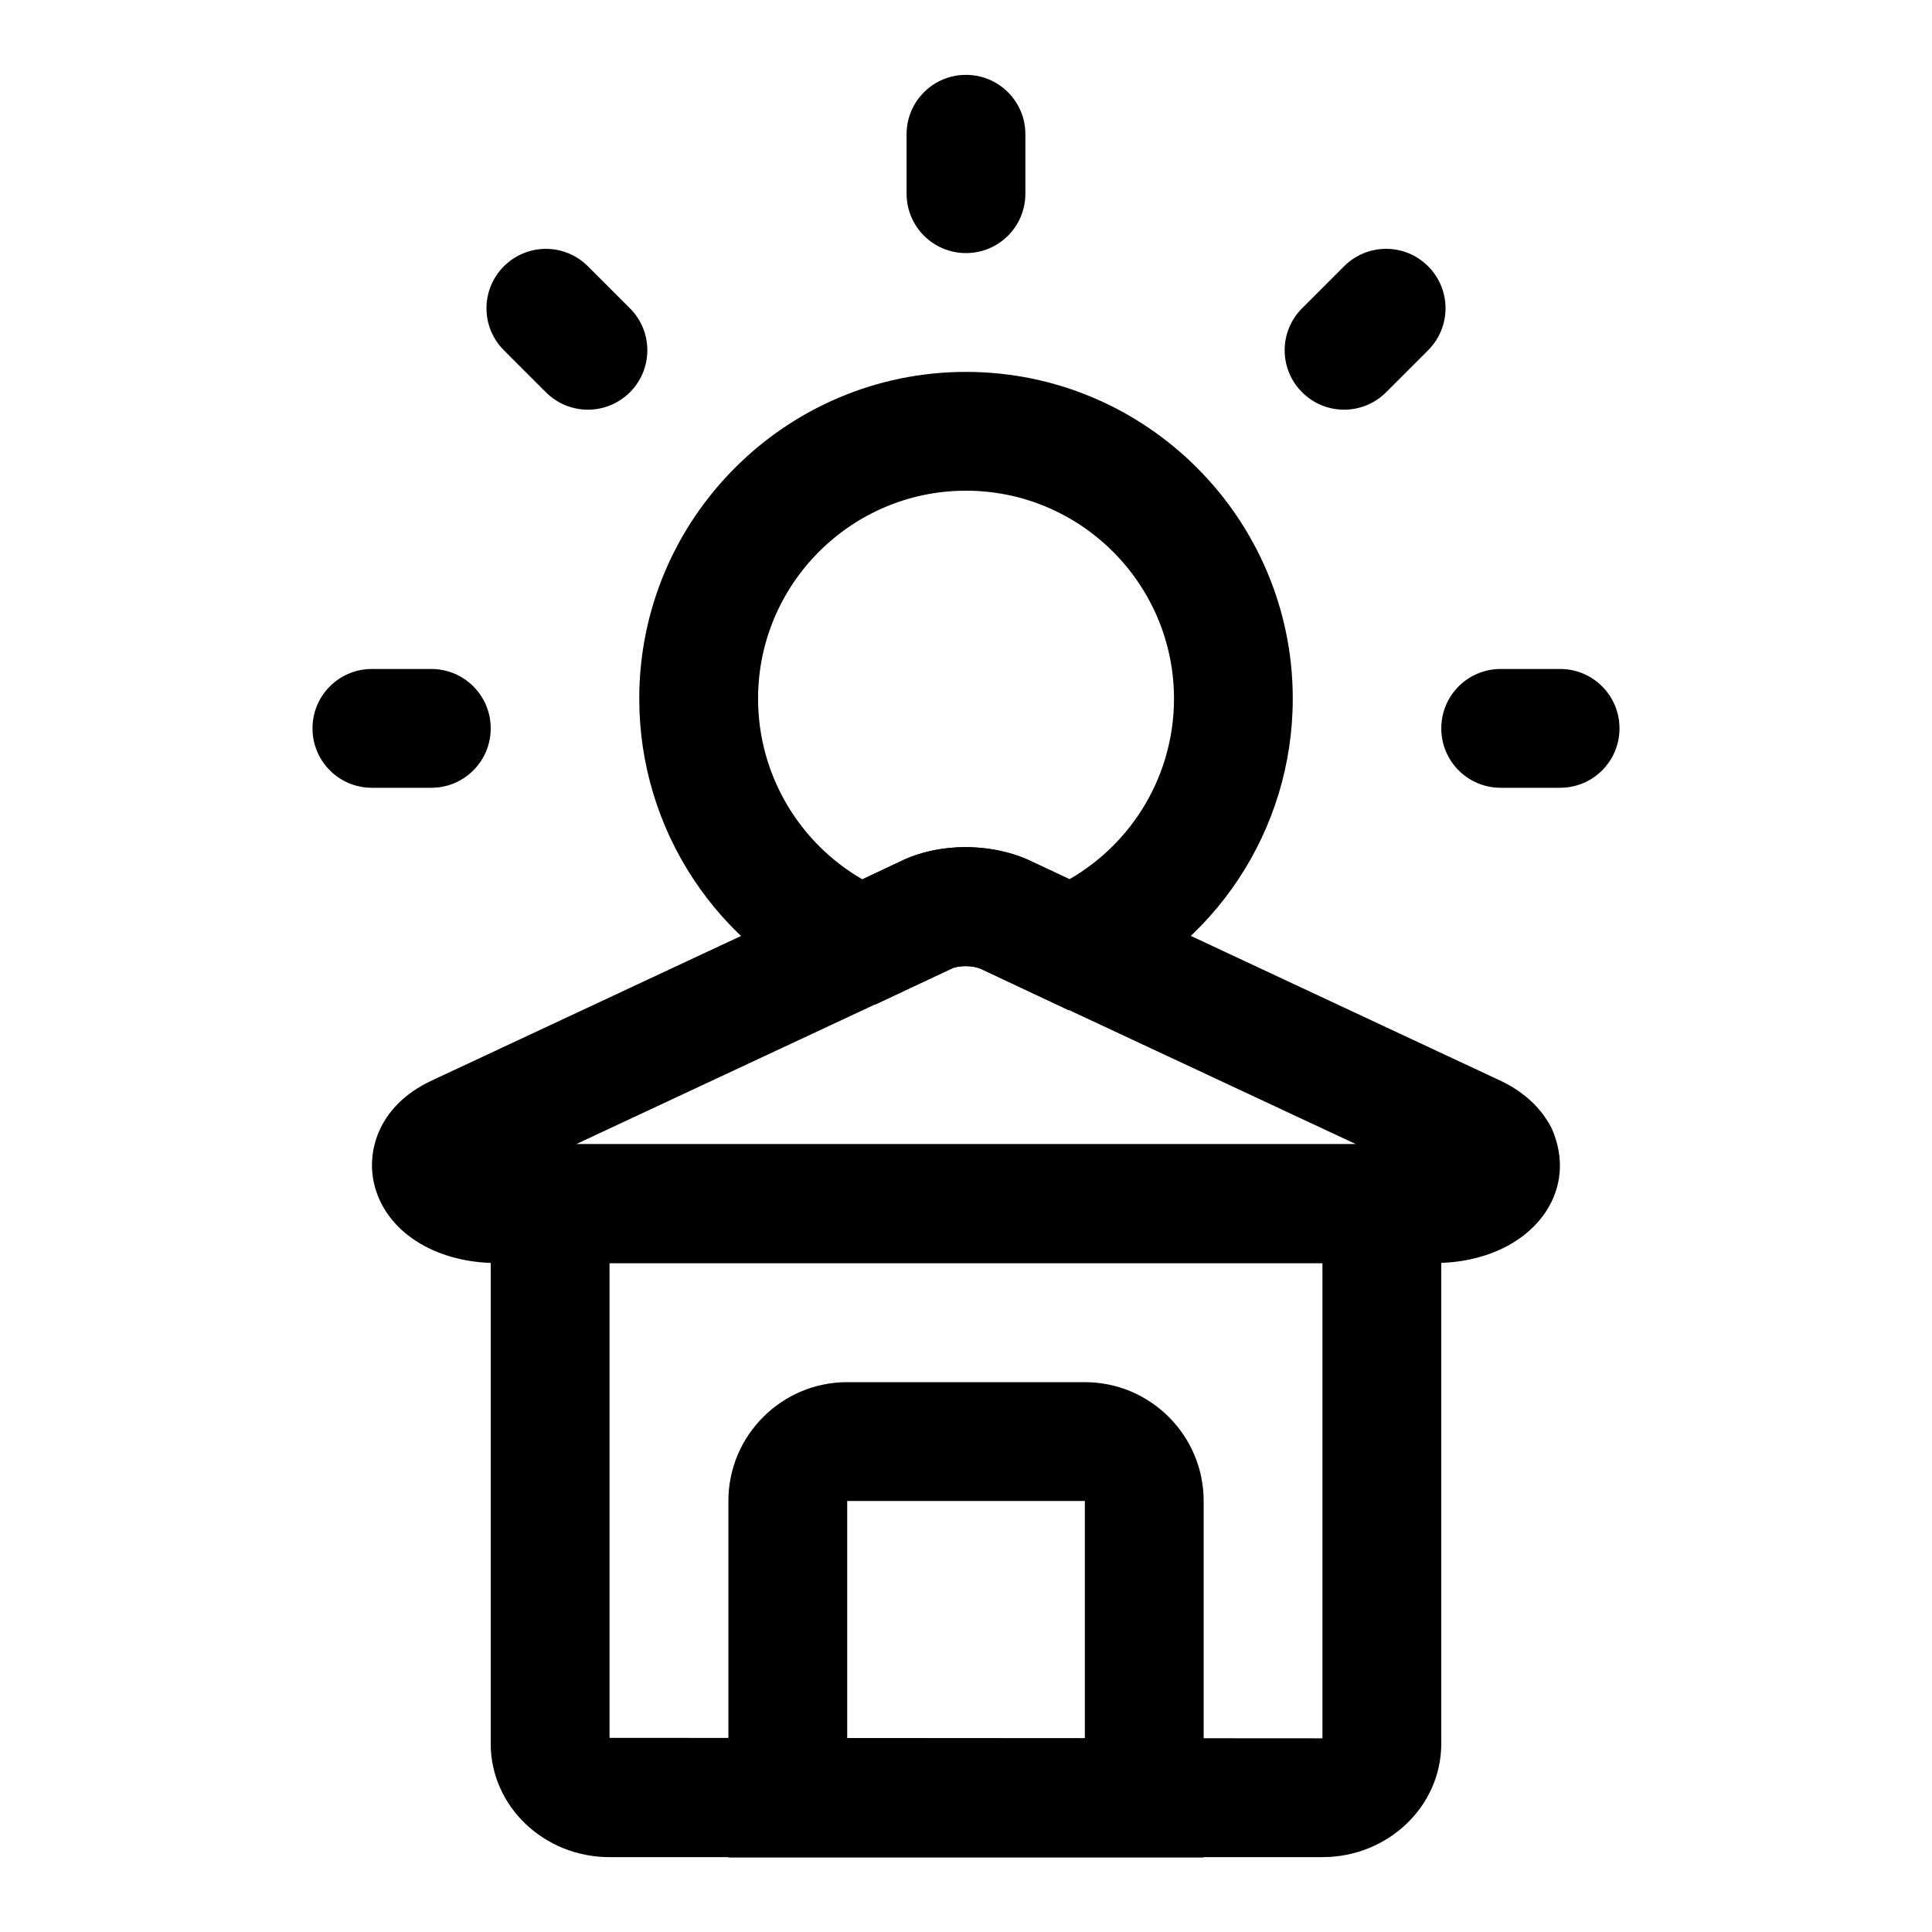 <?xml version="1.0" encoding="UTF-8"?>
<!-- Uploaded to: ICON Repo, www.iconrepo.com, Generator: ICON Repo Mixer Tools -->
<svg fill="#000000" width="800px" height="800px" version="1.1" viewBox="144 144 512 512" xmlns="http://www.w3.org/2000/svg">
 <g>
  <path d="m494.46 636.16h-188.93c-17.367 0-31.488-13.477-31.488-30.055v-158.88h251.91v158.88c-0.004 16.578-14.125 30.055-31.492 30.055zm-188.93-31.613 188.93 0.125v-125.95h-188.93z"/>
  <path d="m462.98 636.24h-125.95v-94.465c0-17.367 14.121-31.488 31.488-31.488h62.977c17.367 0 31.488 14.121 31.488 31.488zm-94.465-31.488h62.977v-62.977h-62.977z"/>
  <path d="m400 211.07c-8.707 0-15.742-7.039-15.742-15.742l-0.004-15.746c0-8.707 7.039-15.742 15.742-15.742 8.707 0 15.742 7.039 15.742 15.742v15.742c0.004 8.707-7.035 15.746-15.738 15.746z"/>
  <path d="m258.3 352.77h-15.742c-8.707 0-15.742-7.039-15.742-15.742 0-8.707 7.039-15.742 15.742-15.742h15.742c8.707 0 15.742 7.039 15.742 15.742 0.004 8.707-7.035 15.742-15.742 15.742z"/>
  <path d="m557.44 352.77h-15.742c-8.707 0-15.742-7.039-15.742-15.742 0-8.707 7.039-15.742 15.742-15.742h15.742c8.707 0 15.742 7.039 15.742 15.742 0.004 8.707-7.035 15.742-15.742 15.742z"/>
  <path d="m299.8 252.57c-4.031 0-8.062-1.543-11.133-4.613l-11.129-11.129c-6.156-6.156-6.156-16.105 0-22.262s16.105-6.156 22.262 0l11.133 11.133c6.156 6.156 6.156 16.105 0 22.262-3.09 3.066-7.106 4.609-11.133 4.609z"/>
  <path d="m500.2 252.57c-4.031 0-8.062-1.543-11.133-4.613-6.156-6.156-6.156-16.105 0-22.262l11.133-11.133c6.156-6.156 16.105-6.156 22.262 0s6.156 16.105 0 22.262l-11.133 11.133c-3.07 3.07-7.102 4.613-11.129 4.613z"/>
  <path d="m524.22 478.72h-248.44c-16.688 0-29.836-8.516-32.684-21.207-1.875-8.266 0.961-20.309 15.051-27.031l124.27-58.094c10.359-5.195 24.766-5.195 35.504 0.156l123.86 57.922c7.84 3.746 11.684 9.004 13.539 12.785 3.336 7.824 2.566 15.492-1.699 21.93-5.656 8.469-16.629 13.539-29.398 13.539zm-227.59-31.488h206.75l-99.219-46.367c-2.203-1.086-6.125-1.07-7.981-0.156z"/>
  <path d="m427.22 411.74-23.082-10.879c-2.203-1.086-6.125-1.07-7.981-0.156l-20.199 9.523h-6.754l-3.133-1.273c-31.992-13.715-52.664-45.043-52.664-79.809 0-47.734 38.855-86.59 86.594-86.59 47.734 0 86.594 38.855 86.594 86.594 0 34.809-20.75 66.141-52.867 79.824zm-27.219-137.7c-30.387 0-55.105 24.719-55.105 55.105 0 19.918 10.66 38.07 27.648 47.895l9.871-4.66c10.359-5.195 24.766-5.195 35.504 0.156l9.492 4.473c17.02-9.809 27.711-27.945 27.711-47.863-0.02-30.387-24.738-55.105-55.121-55.105z"/>
 </g>
</svg>